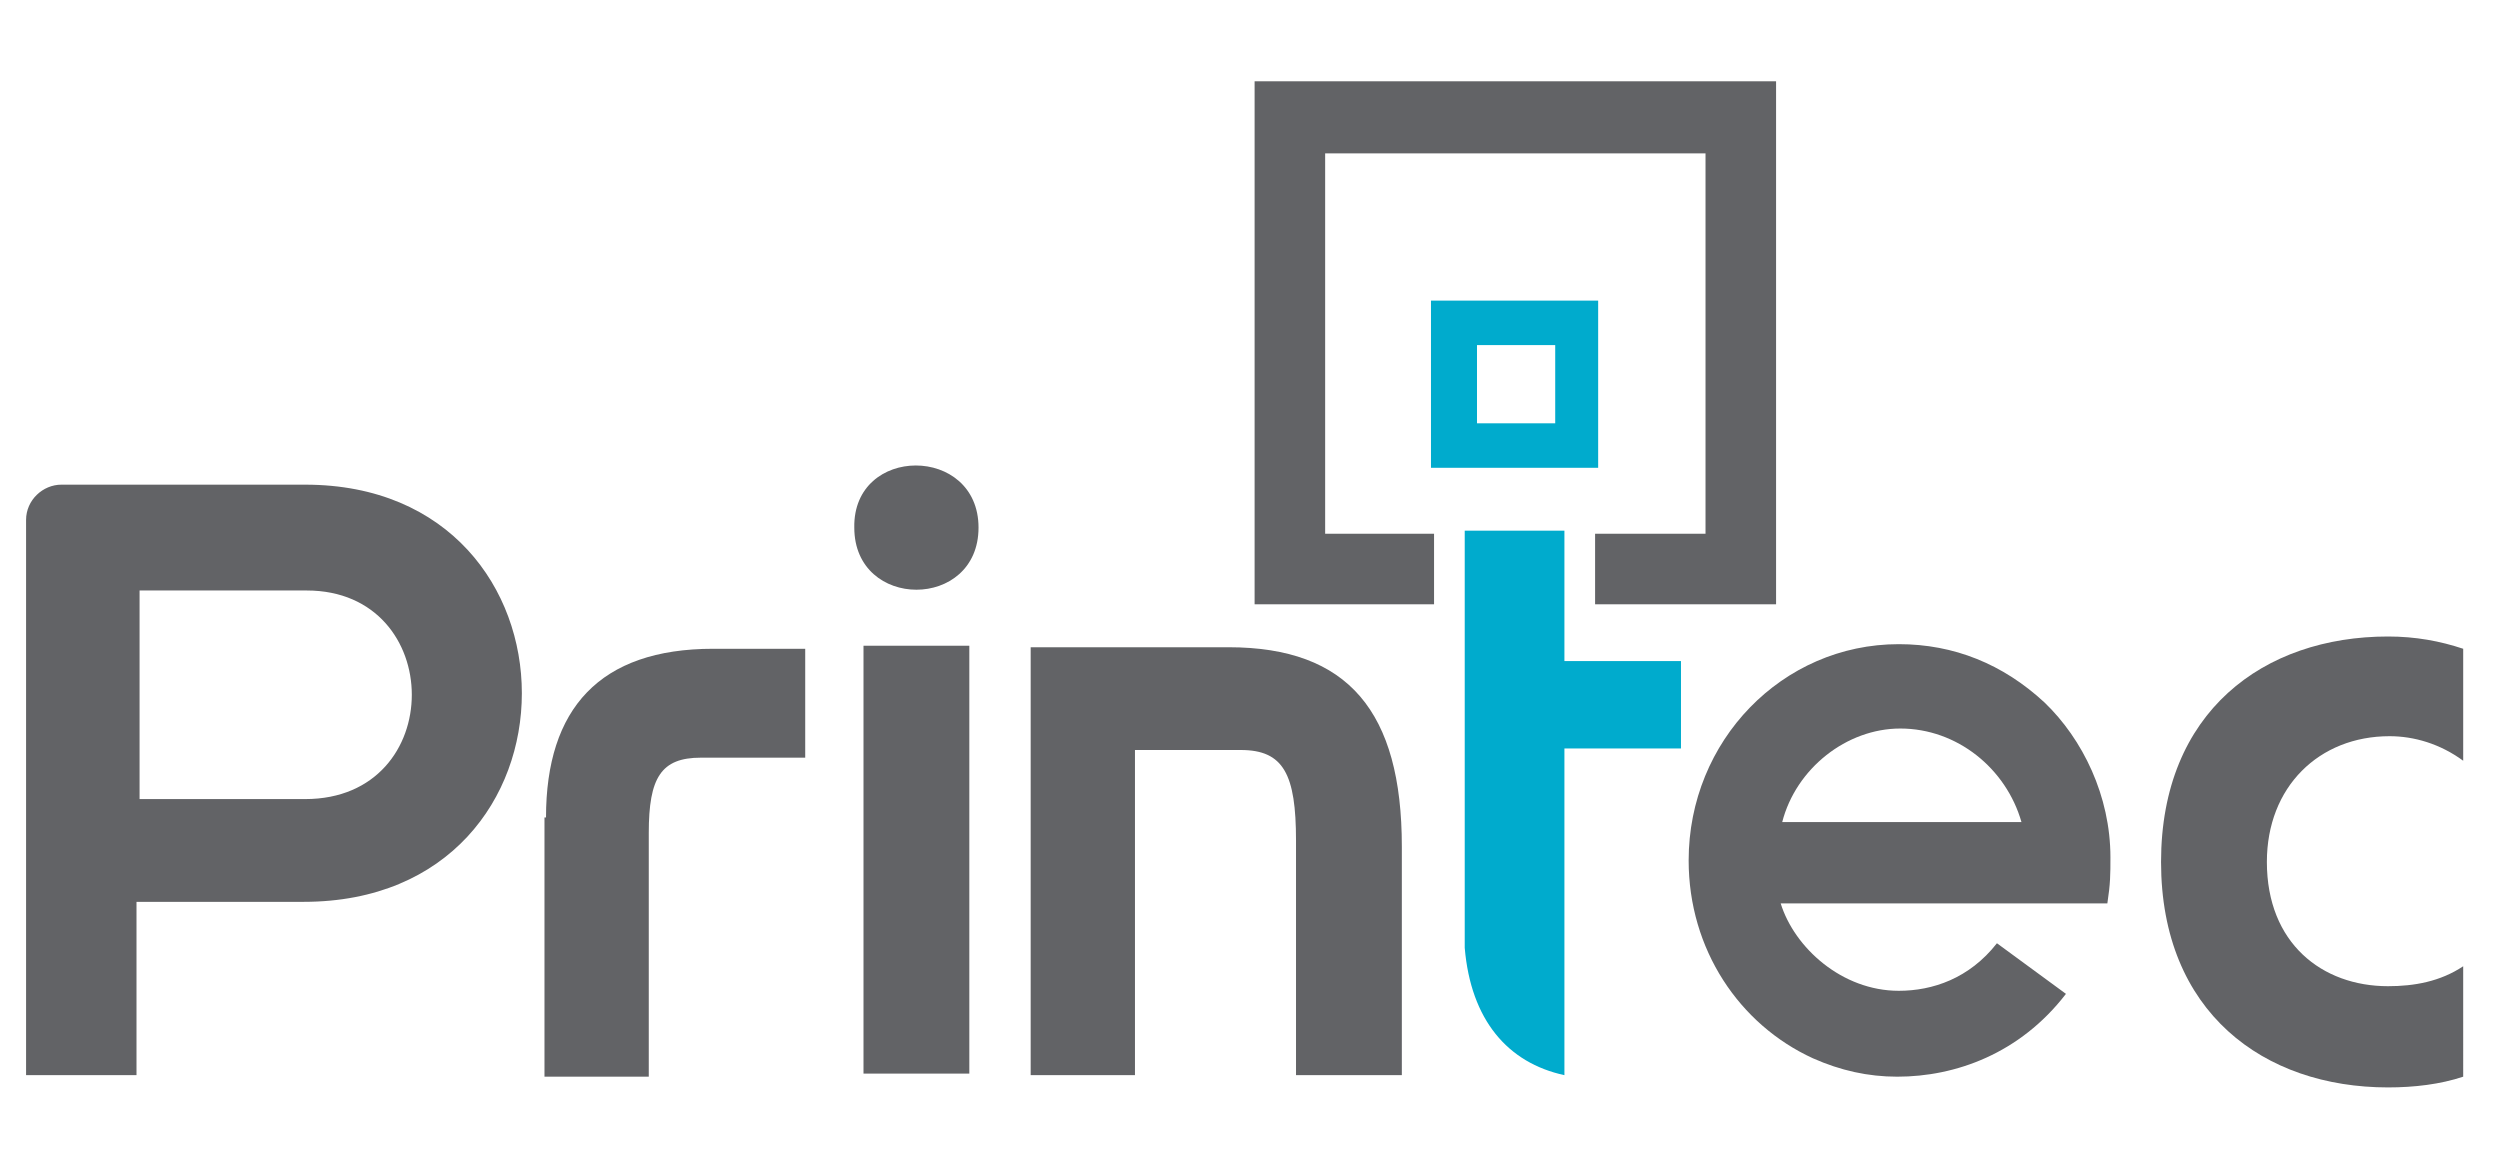 <?xml version="1.0" encoding="utf-8"?>
<!-- Generator: Adobe Illustrator 23.0.4, SVG Export Plug-In . SVG Version: 6.00 Build 0)  -->
<svg version="1.1" id="Layer_1" xmlns="http://www.w3.org/2000/svg" xmlns:xlink="http://www.w3.org/1999/xlink" x="0px" y="0px"
	 viewBox="0 0 163 75" style="enable-background:new 0 0 163 75;" xml:space="preserve">
<style type="text/css">
	.st0{fill:#626366;}
	.st1{fill:#00ABCD;}
</style>
<g>
	<g>
		<g>
			<g>
				<g>
					<g>
						<g>
							<polygon class="st0" points="86.4,10 111.2,10 111.2,11.2 111.2,11.2 111.2,20.1 111.2,24.7 111.2,33.8 111.2,33.8 
								111.2,34.8 104,34.8 104,39.4 115.8,39.4 115.8,33.3 115.8,33.3 115.8,24.7 115.8,20.1 115.8,16.3 115.8,16.3 115.8,5.3 
								81.8,5.3 81.8,39.4 93.5,39.4 93.5,34.8 86.4,34.8 							"/>
						</g>
					</g>
				</g>
			</g>
		</g>
	</g>
	<path class="st0" d="M19.9,31.6c-5.1,0-10.3,0-15.4,0c-0.2,0-0.3,0-0.5,0c-1.2,0-2.3,1-2.3,2.3c0,0,0,0.1,0,0.1c0,0,0,0,0,0v36.1
		h7.2V58.8h10.9C38.8,58.8,38.7,31.6,19.9,31.6z M19.9,52.1H9.1V38.5h10.9C29.1,38.5,29.2,52.1,19.9,52.1z"/>
	<path class="st0" d="M63.8,34.4c0,5.4-8.1,5.4-8.1,0C55.6,29,63.8,29,63.8,34.4z M56.3,42.1v27.9h6.9V42.1H56.3z"/>
	<path class="st0" d="M160.6,63c-1.5,1-3.2,1.3-4.9,1.3c-4.3,0-7.9-2.8-7.9-8.1c0-4.9,3.4-8.2,8-8.2c1.6,0,3.3,0.5,4.8,1.6v-7.3
		c-1.5-0.5-3.1-0.8-4.9-0.8c-8.1,0-14.8,4.9-14.8,14.7s6.7,14.7,14.8,14.7c1.7,0,3.4-0.2,4.9-0.7V63z"/>
	<g>
		<path class="st0" d="M35.6,53.3c0-7.1,3.5-11,10.9-11h6v7.1h-6.8c-2.6,0-3.4,1.3-3.4,4.9v15.9h-6.8V53.3z"/>
	</g>
	<path class="st0" d="M67.1,42.2h13c7.8,0,11.3,4.2,11.3,13v14.9h-6.9V54.8c0-4.3-0.8-5.9-3.6-5.9h-6.9v21.2h-6.8V42.2z"/>
	<path class="st0" d="M116.1,58.9c0.9,2.9,4,5.7,7.7,5.7c2.2,0,4.6-0.8,6.4-3.1l4.5,3.3c-3,3.9-7.2,5.4-11,5.4
		c-1.9,0-3.7-0.4-5.5-1.2c-4.8-2.2-8.1-7.1-8.1-12.9c0-7.8,6.1-14.1,13.7-14.1c3.6,0,6.8,1.3,9.5,3.8c2.5,2.4,4.3,6.1,4.3,10.1
		c0,1.1,0,1.7-0.2,3H116.1z M123.9,47.5c-3.5,0-6.8,2.6-7.7,6.1h15.6C130.8,50.1,127.6,47.5,123.9,47.5z"/>
</g>
<g>
	<path class="st1" d="M104.3,30.5H93.3V19.6h10.9V30.5z M96.3,27.6h5.1v-5.1h-5.1V27.6z"/>
</g>
<path class="st1" d="M109.6,43.1H102v-8.5h-6.5v2.3c0,0,0,0,0,0v24.9c0.4,4.7,2.8,7.5,6.5,8.3v-2.4v0V48.8h7.6V43.1z"/>
</svg>

